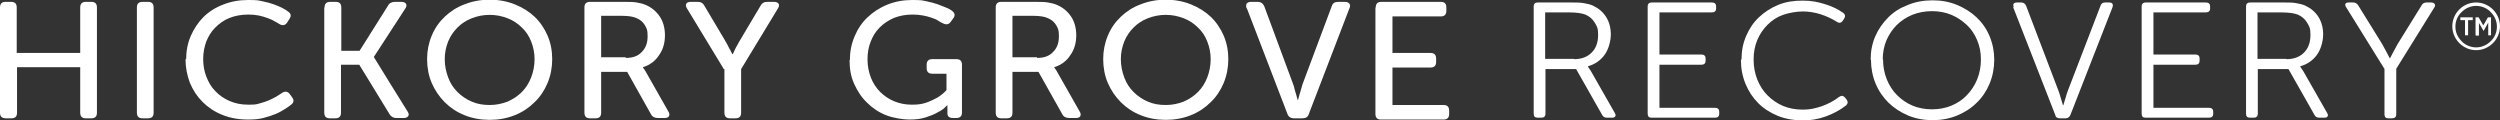 <?xml version="1.0" encoding="UTF-8"?>
<svg id="Juniper_-_Color" data-name="Juniper - Color" xmlns="http://www.w3.org/2000/svg" version="1.1" viewBox="0 0 807.2 38.8">
  <rect x="0" y="0" width="807.2" height="38.8" fill="#333333" stroke="none"/>
  <defs>
    <style>
      .cls-1 {
        fill: #fff;
        stroke-width: 0px;
      }
    </style>
  </defs>
  <path class="cls-1" d="M0,2.4C0,1.2.6.6,1.8.6h1.8c1.2,0,1.8.6,1.8,1.8v14.7h20.5V2.4c0-1.2.6-1.8,1.8-1.8h1.8c1.2,0,1.8.6,1.8,1.8v34c0,1.2-.6,1.8-1.8,1.8h-1.8c-1.2,0-1.8-.6-1.8-1.8v-14.7H5.5v14.7c0,1.2-.6,1.8-1.8,1.8h-1.8C.6,38.2,0,37.6,0,36.4,0,36.4,0,2.4,0,2.4Z"/>
  <path class="cls-1" d="M44.2,2.4c0-1.2.6-1.8,1.8-1.8h1.8c1.2,0,1.8.6,1.8,1.8v34c0,1.2-.6,1.8-1.8,1.8h-1.8c-1.2,0-1.8-.6-1.8-1.8V2.4Z"/>
  <path class="cls-1" d="M60.1,19.2c0-2.7.5-5.3,1.5-7.6,1-2.3,2.4-4.4,4.1-6.1s3.9-3.1,6.3-4c2.5-1,5.1-1.5,8.1-1.5s3.2.1,4.6.4c1.4.3,2.6.6,3.7,1s2,.8,2.8,1.2,1.4.8,1.9,1.2c.9.6,1,1.4.3,2.4l-.7,1.1c-.6.9-1.5,1.1-2.6.4-.4-.2-.9-.6-1.6-.9-.6-.4-1.4-.7-2.2-1-.8-.3-1.8-.6-2.8-.8-1-.2-2.1-.3-3.3-.3-2.3,0-4.4.4-6.1,1.1-1.8.7-3.3,1.8-4.6,3.1-1.3,1.3-2.2,2.8-2.9,4.5-.6,1.7-1,3.6-1,5.6s.3,3.9,1,5.7,1.6,3.4,2.9,4.7c1.3,1.4,2.8,2.4,4.6,3.2s3.8,1.2,6.1,1.2,2.5-.1,3.6-.4c1.1-.3,2.1-.6,3-1,.9-.4,1.7-.8,2.4-1.2s1.2-.8,1.7-1.1c1-.7,1.9-.7,2.6.2l.8,1.1c.7.9.6,1.7-.3,2.4-.5.4-1.2.9-2,1.4s-1.8,1.1-3,1.6-2.5.9-4,1.3c-1.5.4-3.1.5-4.9.5-3.1,0-5.8-.5-8.3-1.5-2.5-1-4.6-2.4-6.4-4.2-1.8-1.8-3.1-3.8-4.1-6.2-.9-2.4-1.4-4.9-1.4-7.7h0Z"/>
  <path class="cls-1" d="M104.8,2.4c0-1.2.6-1.8,1.8-1.8h1.8c1.2,0,1.8.6,1.8,1.8v14h5.9l9.2-14.6c.4-.8,1.2-1.2,2.2-1.2h2.1c.7,0,1.2.2,1.5.6.2.4.2.9-.2,1.5l-10.2,15.7h0c0,.1,10.9,17.6,10.9,17.6.4.6.5,1.1.2,1.5s-.7.6-1.5.6h-2.3c-1,0-1.7-.4-2.2-1.2l-9.8-16h-5.9v15.5c0,1.2-.6,1.8-1.8,1.8h-1.8c-1.2,0-1.8-.6-1.8-1.8V2.4h0Z"/>
  <path class="cls-1" d="M137.9,19.1c0-2.7.5-5.2,1.5-7.6s2.4-4.4,4.2-6.1,3.9-3.1,6.4-4c2.5-1,5.2-1.5,8.1-1.5s5.6.5,8.1,1.5,4.6,2.3,6.4,4,3.2,3.8,4.2,6.1c1,2.3,1.5,4.9,1.5,7.6s-.5,5.3-1.5,7.7c-1,2.4-2.4,4.5-4.2,6.2-1.8,1.8-3.9,3.2-6.4,4.2s-5.2,1.5-8.1,1.5-5.6-.5-8.1-1.5c-2.5-1-4.6-2.4-6.4-4.2s-3.2-3.9-4.2-6.2-1.5-5-1.5-7.7h0ZM143.6,19.1c0,2.1.4,4,1.1,5.9s1.7,3.4,3,4.7c1.3,1.3,2.9,2.4,4.6,3.1,1.8.8,3.7,1.1,5.8,1.1s4-.4,5.8-1.1c1.8-.8,3.3-1.8,4.6-3.1s2.3-2.9,3-4.7,1.1-3.8,1.1-5.9-.4-3.9-1.1-5.7-1.7-3.3-3-4.5c-1.3-1.3-2.8-2.3-4.6-3-1.8-.7-3.7-1.1-5.8-1.1s-4,.4-5.8,1.1c-1.8.7-3.3,1.7-4.6,3-1.3,1.3-2.3,2.8-3,4.5-.7,1.8-1.1,3.6-1.1,5.7Z"/>
  <path class="cls-1" d="M188.7,2.4c0-1.2.6-1.8,1.8-1.8h10.6c1.9,0,3.4,0,4.5.2s2,.4,2.9.8c1.9.8,3.4,2.1,4.5,3.7s1.7,3.7,1.7,6.1-.6,4.6-1.9,6.4c-1.2,1.9-3,3.2-5.2,3.9h0c0,.2.2.4.3.5.2.3.5.7.8,1.3l7.1,12.5c.4.6.4,1.1.2,1.5s-.7.6-1.4.6h-2.2c-1,0-1.8-.4-2.2-1.2l-7.7-13.7h-8.4v13.2c0,1.2-.6,1.8-1.8,1.8h-1.8c-1.2,0-1.8-.6-1.8-1.8V2.4h0ZM202.1,18.7c2.2,0,3.9-.6,5.1-1.9,1.3-1.3,1.9-2.9,1.9-5.1s-.3-2.5-.9-3.6c-.6-1-1.5-1.8-2.8-2.3-.5-.2-1.1-.4-1.8-.5s-1.6-.2-2.9-.2h-6.6v13.4h7.9,0Z"/>
  <path class="cls-1" d="M233.7,22.3l-11.9-19.6c-.4-.6-.4-1.1-.2-1.5.2-.4.7-.6,1.5-.6h2.2c1,0,1.7.4,2.1,1.2l6.6,11.1c.3.5.6,1.1.9,1.6s.5,1.1.8,1.5c.3.5.5,1.1.8,1.5h.1c.2-.5.5-1,.7-1.5.2-.5.5-1,.8-1.5.3-.6.6-1.1.9-1.6l6.6-11.1c.4-.8,1.1-1.2,2.1-1.2h2.2c.7,0,1.2.2,1.5.6.2.4.2.9-.2,1.5l-11.9,19.6v14.1c0,1.2-.6,1.8-1.8,1.8h-1.8c-1.2,0-1.8-.6-1.8-1.8v-14.1h0Z"/>
  <path class="cls-1" d="M274.4,19.5c0-2.8.5-5.3,1.5-7.7,1-2.4,2.4-4.5,4.2-6.2,1.8-1.7,3.9-3.1,6.4-4.1S291.6,0,294.5,0s3.2.1,4.6.4c1.4.3,2.6.6,3.7,1,1.1.4,2,.8,2.8,1.1s1.4.7,1.8,1c.9.7,1.1,1.5.4,2.4l-.8,1.1c-.6.9-1.5,1.1-2.6.5-.5-.2-1-.5-1.6-.9s-1.3-.6-2.1-.9-1.7-.5-2.7-.7c-1-.2-2.1-.3-3.3-.3-2.3,0-4.3.4-6.1,1.1-1.8.8-3.3,1.8-4.6,3.1-1.3,1.3-2.2,2.8-2.9,4.6s-1,3.6-1,5.7.4,4.1,1.1,5.9c.7,1.8,1.8,3.4,3,4.6s2.8,2.3,4.5,3,3.6,1.1,5.7,1.1,3.4-.2,4.8-.7c1.4-.5,2.5-1.1,3.5-1.6,1.1-.7,2.1-1.5,2.9-2.4v-5.3h-4.6c-1.2,0-1.8-.6-1.8-1.8v-1.1c0-1.2.6-1.8,1.8-1.8h7.8c1.2,0,1.8.6,1.8,1.8v15.4c0,1.2-.6,1.8-1.8,1.8h-1.1c-1.2,0-1.8-.5-1.8-1.5v-2.2c0-.1,0-.3,0-.4h-.1c-.8.9-1.8,1.7-3.1,2.3-1,.6-2.3,1.1-3.8,1.6-1.5.5-3.3.7-5.3.7s-5.2-.5-7.5-1.4-4.4-2.3-6.1-4c-1.8-1.7-3.1-3.7-4.2-6.1s-1.5-4.9-1.5-7.8h0Z"/>
  <path class="cls-1" d="M321.5,2.4c0-1.2.6-1.8,1.8-1.8h10.6c1.9,0,3.4,0,4.5.2s2,.4,2.9.8c1.9.8,3.4,2.1,4.5,3.7s1.7,3.7,1.7,6.1-.6,4.6-1.9,6.4c-1.2,1.9-3,3.2-5.2,3.9h0c0,.2.2.4.3.5.2.3.5.7.8,1.3l7.1,12.5c.4.6.4,1.1.2,1.5s-.7.6-1.4.6h-2.2c-1,0-1.8-.4-2.2-1.2l-7.7-13.7h-8.4v13.2c0,1.2-.6,1.8-1.8,1.8h-1.8c-1.2,0-1.8-.6-1.8-1.8V2.4h0ZM334.9,18.7c2.2,0,3.9-.6,5.1-1.9,1.3-1.3,1.9-2.9,1.9-5.1s-.3-2.5-.9-3.6c-.6-1-1.5-1.8-2.8-2.3-.5-.2-1.1-.4-1.8-.5s-1.6-.2-2.9-.2h-6.6v13.4h7.9,0Z"/>
  <path class="cls-1" d="M356.2,19.1c0-2.7.5-5.2,1.5-7.6s2.4-4.4,4.2-6.1,3.9-3.1,6.4-4c2.5-1,5.2-1.5,8.1-1.5s5.6.5,8.1,1.5,4.6,2.3,6.4,4,3.2,3.8,4.2,6.1c1,2.3,1.5,4.9,1.5,7.6s-.5,5.3-1.5,7.7c-1,2.4-2.4,4.5-4.2,6.2-1.8,1.8-3.9,3.2-6.4,4.2s-5.2,1.5-8.1,1.5-5.6-.5-8.1-1.5c-2.5-1-4.6-2.4-6.4-4.2-1.8-1.8-3.2-3.9-4.2-6.2s-1.5-5-1.5-7.7ZM361.9,19.1c0,2.1.4,4,1.1,5.9s1.7,3.4,3,4.7c1.3,1.3,2.9,2.4,4.6,3.1,1.8.8,3.7,1.1,5.8,1.1s4-.4,5.8-1.1c1.8-.8,3.3-1.8,4.6-3.1s2.3-2.9,3-4.7,1.1-3.8,1.1-5.9-.4-3.9-1.1-5.7-1.7-3.3-3-4.5c-1.3-1.3-2.8-2.3-4.6-3-1.8-.7-3.7-1.1-5.8-1.1s-4,.4-5.8,1.1c-1.8.7-3.3,1.7-4.6,3-1.3,1.3-2.3,2.8-3,4.5-.7,1.8-1.1,3.6-1.1,5.7Z"/>
  <path class="cls-1" d="M402.5,2.7c-.2-.6-.2-1.1,0-1.5.3-.4.7-.6,1.5-.6h2.1c1,0,1.7.5,2.1,1.4l9.3,25.1c.2.5.4,1.1.5,1.7.2.6.3,1.2.5,1.7.2.6.3,1.2.5,1.8h.1c.2-.6.3-1.2.5-1.8.2-.5.3-1.1.5-1.7.2-.6.3-1.2.5-1.7l9.4-25.1c.3-1,1-1.4,2.1-1.4h2.1c.7,0,1.2.2,1.5.6s.3.9,0,1.5l-13.1,34.1c-.3,1-1,1.4-2.1,1.4h-2.7c-1,0-1.8-.5-2.1-1.4l-13.1-34.1h0Z"/>
  <path class="cls-1" d="M444.2,2.4c0-1.2.6-1.8,1.8-1.8h19.2c1.2,0,1.8.6,1.8,1.8v1.1c0,1.2-.6,1.8-1.8,1.8h-15.6v11.8h12.3c1.2,0,1.8.6,1.8,1.8v1.1c0,1.2-.6,1.8-1.8,1.8h-12.3v12.1h16.5c1.2,0,1.8.6,1.8,1.8v1.1c0,1.2-.6,1.8-1.8,1.8h-20.2c-1.2,0-1.8-.6-1.8-1.8V2.4h0Z"/>
  <path class="cls-1" d="M495.2,2.1c0-.9.5-1.3,1.3-1.3h10.6c1.7,0,3.1,0,4.2.2s2.1.4,3,.8c1.9.9,3.3,2.1,4.3,3.7,1,1.6,1.5,3.5,1.5,5.6s-.7,4.8-2,6.6-3.2,3.1-5.4,3.7h0c0,.2.2.4.4.7s.4.6.6.9l7.7,13.5c.3.5.3.9.1,1.1-.2.3-.5.4-1.1.4h-1.5c-.8,0-1.3-.3-1.6-.9l-8.4-14.8h-9.9v14.4c0,.9-.5,1.3-1.3,1.3h-1.2c-.9,0-1.3-.4-1.3-1.3V2.1ZM508.3,19.1c2.3,0,4.2-.7,5.6-2.1,1.4-1.4,2.1-3.3,2.1-5.7s-.4-2.8-1.1-4-1.7-2-3-2.6c-.6-.2-1.3-.4-2.1-.5-.8-.1-1.8-.2-3.1-.2h-7.8v15h9.3,0Z"/>
  <path class="cls-1" d="M532,2.1c0-.9.5-1.3,1.3-1.3h19.4c.9,0,1.4.4,1.4,1.3v.6c0,.9-.5,1.3-1.4,1.3h-16.9v13.6h13.5c.9,0,1.4.4,1.4,1.3v.7c0,.9-.5,1.3-1.4,1.3h-13.5v13.9h17.9c.9,0,1.4.4,1.4,1.3v.6c0,.9-.5,1.3-1.4,1.3h-20.4c-.9,0-1.3-.4-1.3-1.3V2.1h0Z"/>
  <path class="cls-1" d="M562.3,19.2c0-2.8.5-5.3,1.5-7.6s2.3-4.3,4.1-6,3.8-3,6.2-4c2.4-1,5-1.4,7.9-1.4s4.8.4,7.1,1.1c2.4.7,4.4,1.7,6.1,2.9.6.5.7,1.1.2,1.9l-.5.7c-.5.7-1.2.7-1.9.2-1.6-1-3.3-1.8-5.2-2.4-1.9-.6-3.8-.9-5.7-.9s-4.4.4-6.4,1.1-3.6,1.8-5,3.2c-1.4,1.4-2.5,3-3.3,4.9-.8,1.9-1.2,4-1.2,6.3s.4,4.5,1.2,6.5,1.9,3.7,3.3,5.1,3.1,2.6,5,3.4,4.1,1.2,6.4,1.2,4-.4,6.1-1.1c2-.7,3.9-1.7,5.6-3,.7-.5,1.3-.5,1.9.2l.5.6c.5.7.5,1.3-.1,1.9-1.9,1.5-4.1,2.7-6.6,3.6s-5,1.3-7.5,1.3-5.6-.5-8-1.5-4.5-2.3-6.3-4.1-3.1-3.8-4.1-6.2-1.5-5-1.5-7.8h0Z"/>
  <path class="cls-1" d="M604,19.2c0-2.7.5-5.2,1.5-7.5,1-2.3,2.4-4.3,4.2-6.1s3.9-3.1,6.3-4c2.4-1,5.1-1.5,8-1.5s5.5.5,7.9,1.5,4.5,2.3,6.3,4c1.8,1.7,3.2,3.7,4.2,6.1s1.5,4.9,1.5,7.6-.5,5.3-1.5,7.7-2.4,4.5-4.2,6.2c-1.8,1.8-3.9,3.1-6.3,4.1-2.4,1-5.1,1.5-7.9,1.5s-5.5-.5-7.9-1.5-4.5-2.4-6.3-4.1c-1.8-1.8-3.2-3.8-4.2-6.2s-1.5-5-1.5-7.7h0ZM608,19.2c0,2.3.4,4.4,1.2,6.4.8,2,1.9,3.7,3.3,5.1s3.1,2.6,5,3.4,4.1,1.2,6.3,1.2,4.4-.4,6.3-1.2,3.6-1.9,5-3.4,2.5-3.1,3.3-5.1c.8-2,1.2-4.1,1.2-6.4s-.4-4.3-1.2-6.2-1.9-3.6-3.3-4.9-3.1-2.5-5-3.3-4.1-1.2-6.3-1.2-4.4.4-6.4,1.2c-1.9.8-3.6,1.9-5,3.3-1.4,1.4-2.5,3.1-3.3,4.9-.8,1.9-1.2,4-1.2,6.2h0Z"/>
  <path class="cls-1" d="M650.2,2.3c-.4-1,0-1.5,1.1-1.5h1.3c.8,0,1.3.4,1.6,1.1l10.4,27.3c.3.7.5,1.5.8,2.5.3,1,.5,1.7.7,2.3h.1c.2-.6.4-1.4.7-2.3.3-1,.5-1.8.8-2.5l10.5-27.3c.2-.7.7-1.1,1.5-1.1h1.3c1,0,1.4.5,1.1,1.5l-13.6,34.8c-.3.7-.8,1.1-1.6,1.1h-1.8c-.9,0-1.4-.4-1.5-1.1l-13.6-34.8h0Z"/>
  <path class="cls-1" d="M691.5,2.1c0-.9.5-1.3,1.3-1.3h19.4c.9,0,1.4.4,1.4,1.3v.6c0,.9-.5,1.3-1.4,1.3h-16.9v13.6h13.5c.9,0,1.4.4,1.4,1.3v.7c0,.9-.5,1.3-1.4,1.3h-13.5v13.9h17.9c.9,0,1.4.4,1.4,1.3v.6c0,.9-.5,1.3-1.4,1.3h-20.4c-.9,0-1.3-.4-1.3-1.3V2.1h0Z"/>
  <path class="cls-1" d="M725.2,2.1c0-.9.5-1.3,1.3-1.3h10.6c1.7,0,3.1,0,4.2.2s2.1.4,3,.8c1.9.9,3.3,2.1,4.3,3.7,1,1.6,1.5,3.5,1.5,5.6s-.7,4.8-2,6.6-3.2,3.1-5.4,3.7h0c0,.2.2.4.4.7s.4.6.6.9l7.7,13.5c.3.5.3.9.1,1.1-.2.3-.5.4-1.1.4h-1.5c-.8,0-1.3-.3-1.6-.9l-8.4-14.8h-9.9v14.4c0,.9-.5,1.3-1.3,1.3h-1.2c-.9,0-1.3-.4-1.3-1.3V2.1ZM738.3,19.1c2.3,0,4.2-.7,5.6-2.1,1.4-1.4,2.1-3.3,2.1-5.7s-.4-2.8-1.1-4-1.7-2-3-2.6c-.6-.2-1.3-.4-2.1-.5-.8-.1-1.8-.2-3.1-.2h-7.8v15h9.3,0Z"/>
  <path class="cls-1" d="M769.8,22.1l-12.3-19.8c-.3-.4-.3-.8-.2-1.1.2-.3.6-.4,1.1-.4h1.4c.7,0,1.2.3,1.6.9l7.8,12.6c.4.7.8,1.5,1.3,2.4.5.9.8,1.5,1.1,2.1h.1c.3-.5.6-1.2,1.1-2.1s.9-1.6,1.3-2.4l7.8-12.6c.3-.6.9-.9,1.6-.9h1.5c.5,0,.9.2,1.1.5.2.3.2.7-.1,1.1l-12.3,19.8v14.7c0,.9-.5,1.3-1.4,1.3h-1.1c-.9,0-1.3-.4-1.3-1.3v-14.7h0Z"/>
  <g>
    <path class="cls-1" d="M799.5.8c-4.3,0-7.7,3.5-7.7,7.7s3.5,7.7,7.7,7.7,7.7-3.5,7.7-7.7-3.5-7.7-7.7-7.7ZM804.2,13.3c-1.3,1.3-3,2-4.7,2s-3.5-.7-4.7-2c-1.3-1.3-2-2.9-2-4.7s.7-3.5,2-4.7c1.3-1.3,3-2,4.7-2s3.5.7,4.7,2c1.3,1.3,2,2.9,2,4.7s-.7,3.5-2,4.7Z"/>
    <g>
      <path class="cls-1" d="M795.9,11.4v-4.9h-1.5v-.9h4v.9h-1.5v4.9h-1,0Z"/>
      <path class="cls-1" d="M799.3,11.4v-5.8h1l1.5,2.6,1.5-2.6h1v5.8h-.9v-4.1l-1.5,2.7h0l-1.5-2.6v4.1h-.9Z"/>
    </g>
  </g>
</svg>